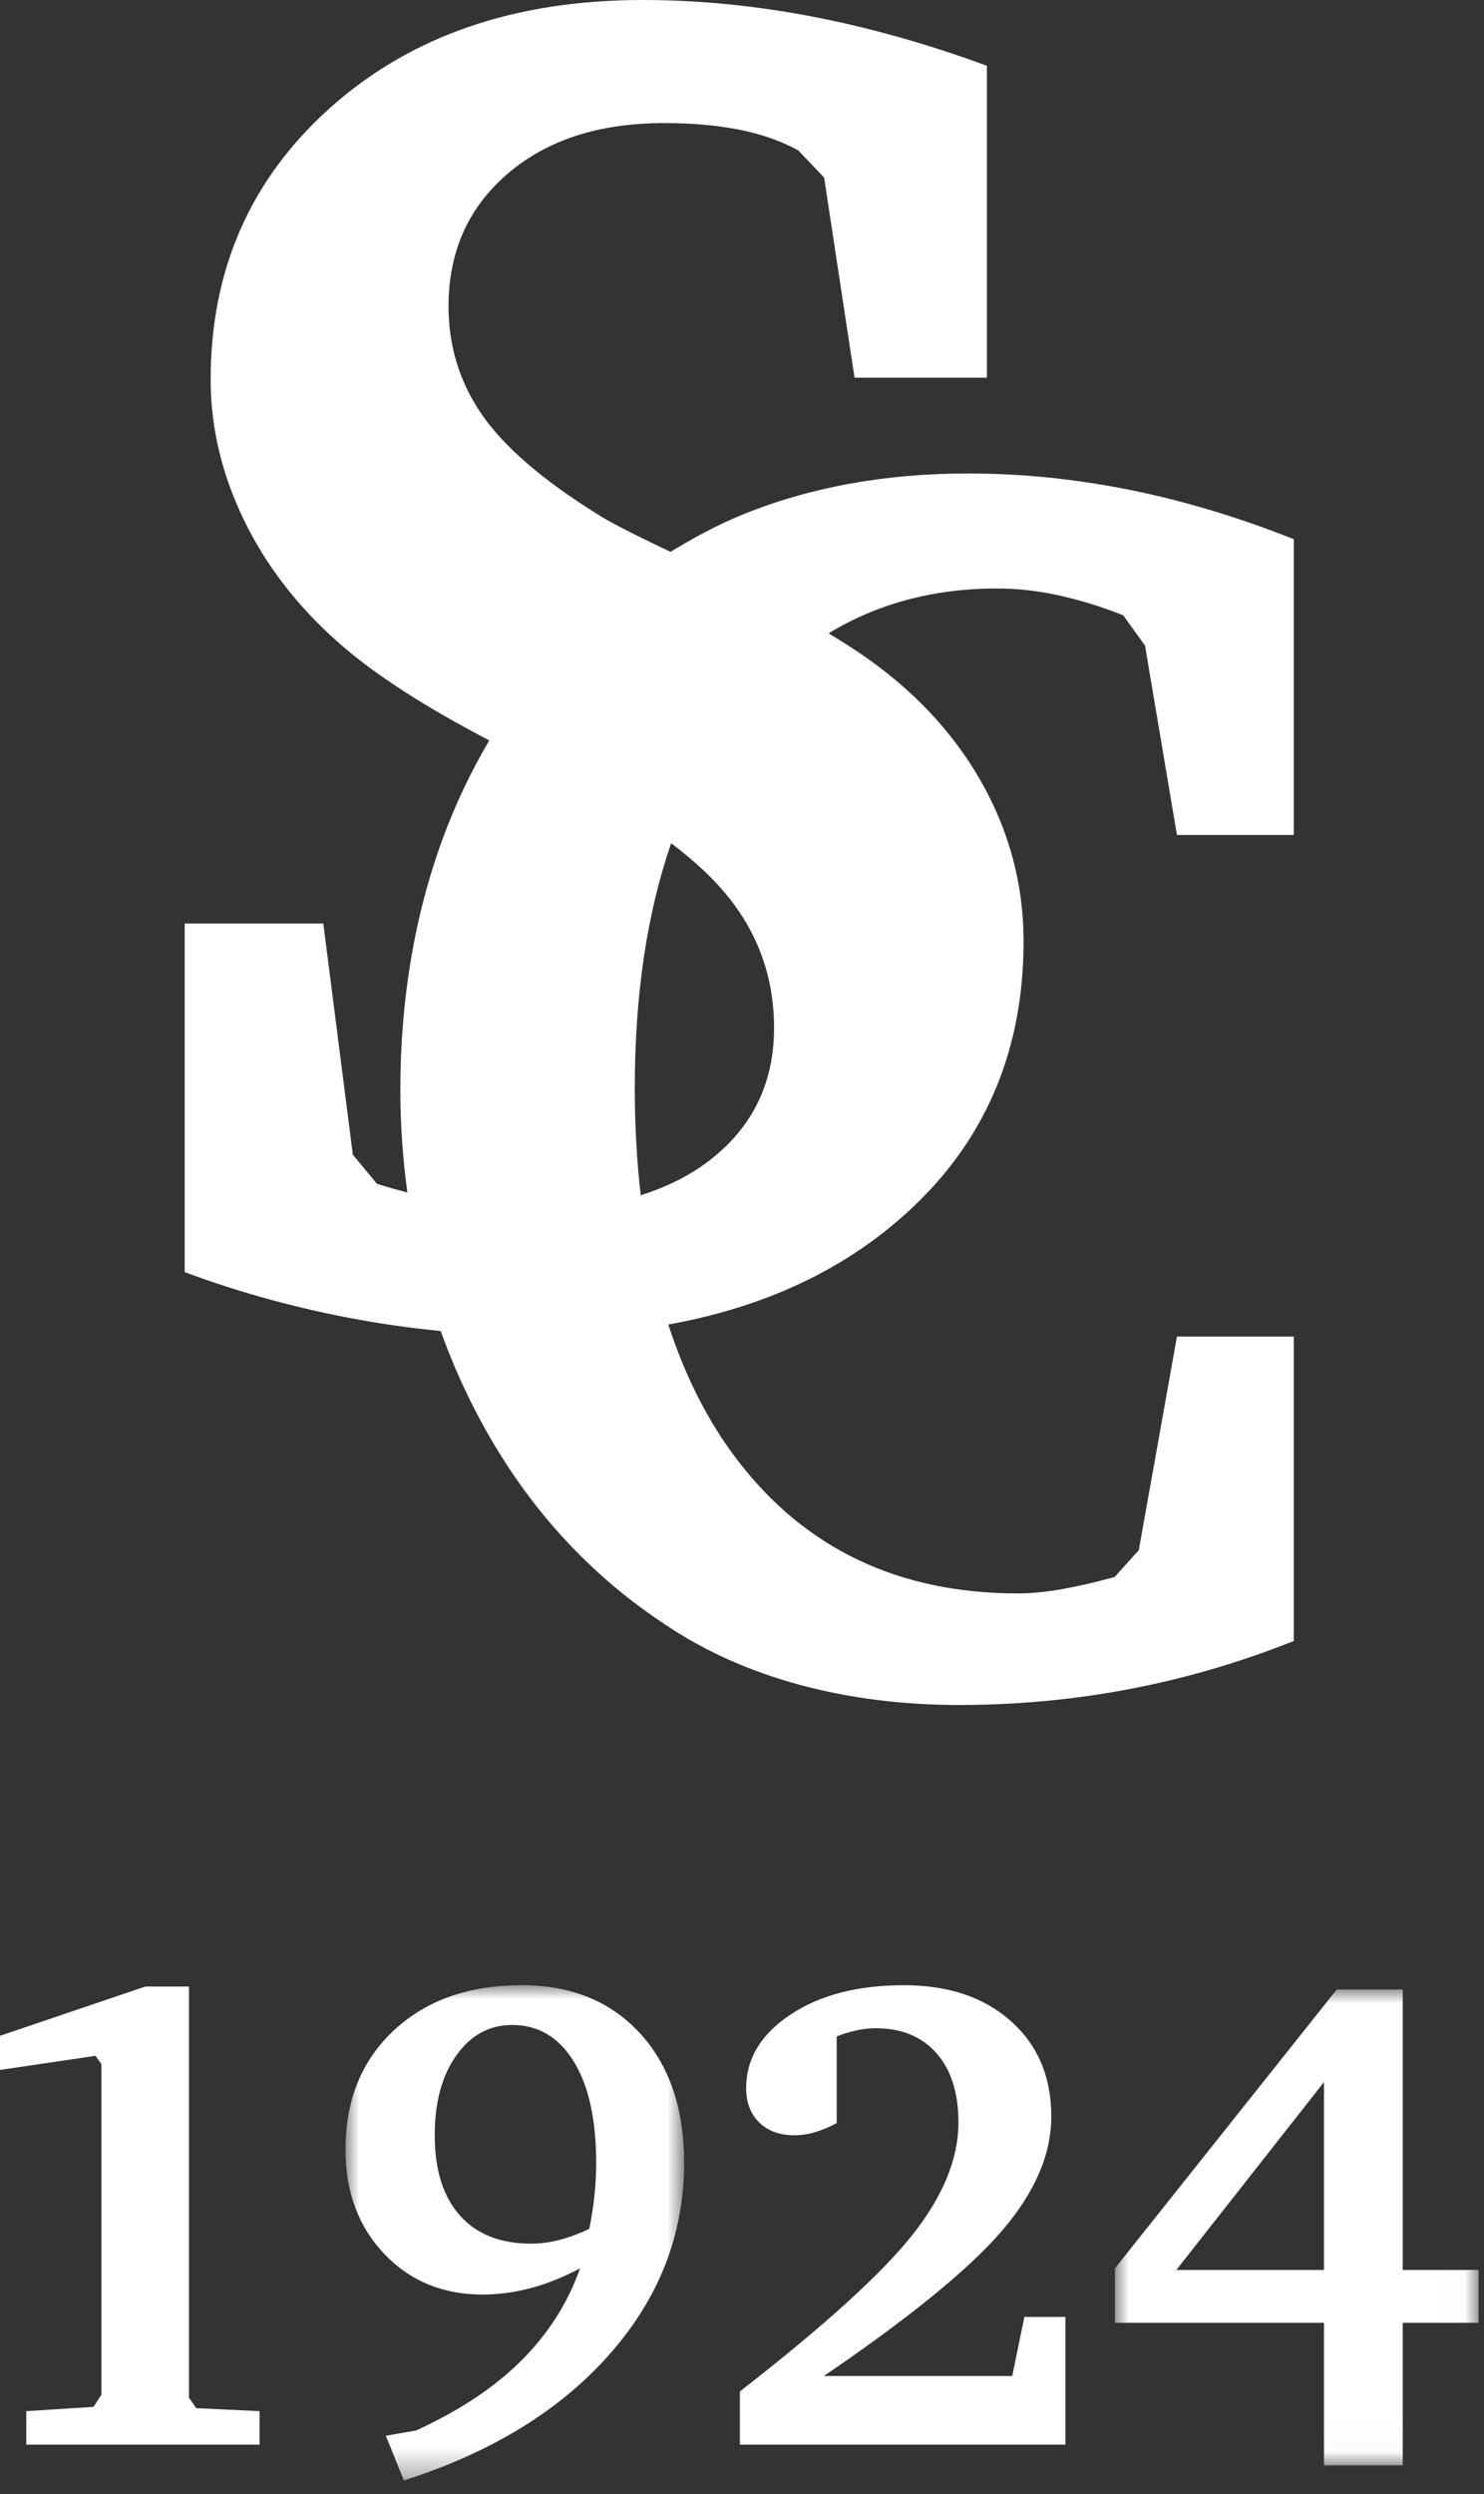 <?xml version="1.0" encoding="UTF-8"?>
<svg width="53px" height="89px" viewBox="0 0 53 89" version="1.1" xmlns="http://www.w3.org/2000/svg" xmlns:xlink="http://www.w3.org/1999/xlink">
    <rect x="0" y="0" width="53" height="89" fill="#333333" stroke="none"/>
    <title>LogoVertical</title>
    <defs>
        <polygon id="path-1" points="0 0 12.094 0 12.094 17.672 0 17.672"></polygon>
        <polygon id="path-3" points="0 0 12.985 0 12.985 16.981 0 16.981"></polygon>
    </defs>
    <g id="Pages" stroke="none" stroke-width="1" fill="none" fill-rule="evenodd">
        <g id="2.-Public-Home-1A" transform="translate(-773, -13)">
            <g id="LogoVertical" transform="translate(773, 13)">
                <polygon id="Fill-1" fill="#FFFFFF" points="5.191 70.889 0 72.647 0 73.865 3.41 73.361 3.621 73.655 3.621 85.455 3.34 85.888 0.938 86.041 0.938 87.237 9.269 87.237 9.269 86.041 7.007 85.935 6.75 85.561 6.75 70.889"></polygon>
                <g id="Group-12" transform="translate(6.596, 0)">
                    <g id="Group-4" transform="translate(5.743, 70.842)">
                        <mask id="mask-2" fill="white">
                            <use xlink:href="#path-1"></use>
                        </mask>
                        <g id="Clip-3"></g>
                        <path d="M8.707,8.695 C8.793,8.265 8.855,7.859 8.894,7.476 C8.934,7.093 8.953,6.715 8.953,6.34 C8.953,4.793 8.686,3.586 8.15,2.718 C7.615,1.851 6.883,1.418 5.953,1.418 C5.141,1.418 4.477,1.779 3.961,2.502 C3.445,3.224 3.187,4.175 3.187,5.355 C3.187,6.59 3.486,7.543 4.084,8.215 C4.682,8.886 5.527,9.222 6.621,9.222 C6.965,9.222 7.307,9.177 7.646,9.088 C7.986,8.998 8.34,8.867 8.707,8.695 M2.086,17.672 L1.441,16.078 L2.52,15.89 C4.059,15.187 5.309,14.359 6.269,13.406 C7.23,12.453 7.934,11.351 8.379,10.101 C7.777,10.422 7.187,10.658 6.609,10.81 C6.031,10.963 5.461,11.039 4.898,11.039 C3.477,11.039 2.305,10.554 1.383,9.586 C0.461,8.617 0,7.375 0,5.859 C0,4.101 0.576,2.685 1.728,1.611 C2.881,0.537 4.402,0 6.293,0 C8.059,0 9.467,0.572 10.518,1.716 C11.568,2.861 12.094,4.402 12.094,6.34 C12.094,8.879 11.209,11.152 9.439,13.16 C7.67,15.168 5.219,16.672 2.086,17.672" id="Fill-2" fill="#FFFFFF" mask="url(#mask-2)"></path>
                    </g>
                    <path d="M22.829,84.787 L29.556,84.787 L29.989,82.678 L31.454,82.678 L31.454,87.236 L19.829,87.236 L19.829,85.338 C22.845,82.994 24.899,81.131 25.993,79.748 C27.087,78.365 27.634,77.029 27.634,75.74 C27.634,74.685 27.372,73.861 26.849,73.267 C26.325,72.674 25.602,72.377 24.681,72.377 C24.462,72.377 24.233,72.402 23.995,72.453 C23.757,72.504 23.52,72.576 23.286,72.67 L23.286,75.764 C23.02,75.904 22.763,76.012 22.513,76.086 C22.263,76.16 22.017,76.197 21.774,76.197 C21.251,76.197 20.833,76.045 20.52,75.74 C20.208,75.435 20.052,75.029 20.052,74.521 C20.052,73.467 20.579,72.59 21.634,71.891 C22.688,71.191 24.04,70.842 25.688,70.842 C27.274,70.842 28.548,71.269 29.509,72.125 C30.47,72.98 30.95,74.115 30.95,75.529 C30.95,76.881 30.362,78.24 29.186,79.607 C28.011,80.974 25.892,82.701 22.829,84.787" id="Fill-5" fill="#FFFFFF"></path>
                    <g id="Group-9" transform="translate(33.224, 70.994)">
                        <mask id="mask-4" fill="white">
                            <use xlink:href="#path-3"></use>
                        </mask>
                        <g id="Clip-8"></g>
                        <path d="M7.465,3.305 L2.192,10.008 L7.465,10.008 L7.465,3.305 Z M7.922,0 L10.278,0 L10.278,10.008 L12.985,10.008 L12.985,11.895 L10.278,11.895 L10.278,16.981 L7.465,16.981 L7.465,11.895 L0,11.895 L0,9.95 L7.922,0 Z" id="Fill-7" fill="#FFFFFF" mask="url(#mask-4)"></path>
                    </g>
                    <path d="M18.749,41.405 C18.041,41.952 17.212,42.358 16.287,42.652 C16.149,41.449 16.075,40.181 16.075,38.838 C16.075,35.495 16.513,32.583 17.374,30.09 C18.227,30.734 18.917,31.382 19.436,32.034 C20.511,33.387 21.049,34.934 21.049,36.678 C21.049,38.645 20.282,40.22 18.749,41.405 M31.223,21.247 C31.974,21.412 32.739,21.648 33.518,21.957 L34.297,23.037 L35.438,29.796 L39.611,29.796 L39.611,19.241 C37.645,18.459 35.693,17.873 33.755,17.482 C31.817,17.092 29.892,16.896 27.982,16.896 C25.015,16.896 22.33,17.385 19.928,18.362 C19.022,18.731 18.172,19.19 17.351,19.695 C15.97,19.037 15.09,18.583 14.725,18.339 C12.787,17.132 11.419,15.953 10.62,14.802 C9.822,13.651 9.423,12.36 9.423,10.93 C9.423,8.985 10.125,7.409 11.531,6.202 C12.936,4.995 14.799,4.392 17.12,4.392 C18.121,4.392 19.015,4.471 19.803,4.627 C20.591,4.783 21.293,5.029 21.911,5.364 L22.837,6.337 L23.923,13.478 L28.65,13.478 L28.65,2.347 C26.521,1.565 24.434,0.978 22.39,0.587 C20.346,0.196 18.334,0 16.354,0 C11.797,0 8.087,1.274 5.223,3.822 C2.359,6.37 0.927,9.611 0.927,13.545 C0.927,15.243 1.321,16.909 2.108,18.54 C2.896,20.172 4.025,21.636 5.494,22.932 C6.754,24.047 8.553,25.21 10.878,26.421 C10.236,27.517 9.673,28.676 9.218,29.919 C8.207,32.676 7.702,35.67 7.702,38.9 C7.702,40.151 7.792,41.367 7.953,42.554 C7.591,42.458 7.23,42.362 6.867,42.243 L6.005,41.204 L4.951,32.956 L0,32.956 L0,45.395 C1.981,46.132 4.046,46.697 6.197,47.088 C7.181,47.267 8.164,47.4 9.144,47.497 C9.45,48.348 9.802,49.182 10.205,49.994 C11.874,53.358 14.193,56.017 17.16,57.972 C18.57,58.918 20.165,59.634 21.945,60.117 C23.726,60.6 25.627,60.842 27.648,60.842 C29.726,60.842 31.761,60.652 33.755,60.271 C35.749,59.89 37.701,59.319 39.611,58.558 L39.611,47.695 L35.438,47.695 L34.075,55.318 L33.212,56.275 C32.545,56.46 31.919,56.604 31.335,56.707 C30.75,56.81 30.226,56.861 29.763,56.861 C25.497,56.861 22.149,55.267 19.72,52.077 C18.674,50.705 17.868,49.092 17.272,47.266 C20.386,46.704 23.037,45.554 25.201,43.785 C28.373,41.193 29.96,37.796 29.96,33.593 C29.96,31.56 29.449,29.649 28.427,27.86 C27.405,26.072 25.946,24.541 24.051,23.267 C23.719,23.045 23.364,22.822 22.998,22.599 C24.735,21.545 26.733,21 29.012,21 C29.735,21 30.472,21.082 31.223,21.247" id="Fill-10" fill="#FFFFFF"></path>
                </g>
            </g>
        </g>
    </g>
</svg>